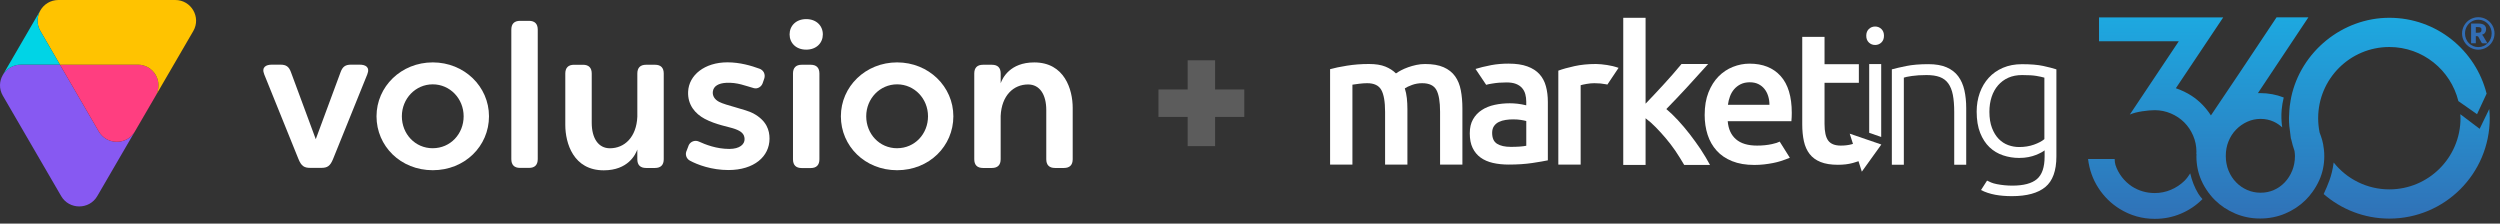 <svg width="436" height="39" viewBox="0 0 436 39" fill="none" xmlns="http://www.w3.org/2000/svg">
<rect x="0" y="0" width="436" height="39" fill="#333333" stroke="none"/>
<g clip-path="url(#clip0_201_228)">
<path d="M17.231 22.932L10.452 11.272H3.63C0.84 11.28 -0.9 14.277 0.488 16.678L10.672 34.204C12.059 36.588 15.557 36.613 16.963 34.204L23.518 22.933C22.119 25.343 18.617 25.314 17.231 22.932Z" fill="#8759F2"/>
<path d="M24.013 11.272H10.452L17.231 22.932C18.618 25.316 22.116 25.341 23.522 22.932L27.16 16.685C28.56 14.267 26.782 11.272 24.013 11.272Z" fill="#FF3E80"/>
<path d="M30.567 0.001H10.185C7.395 0.009 5.655 3.006 7.042 5.407L10.452 11.273H24.013C26.819 11.273 28.544 14.294 27.155 16.683L33.71 5.412C35.103 3.016 33.361 -1.61096e-06 30.567 0.001Z" fill="#FFC300"/>
<path d="M7.042 5.406C6.724 4.858 6.557 4.237 6.557 3.605C6.557 2.972 6.724 2.351 7.042 1.804L0.491 13.075C0.809 12.528 1.266 12.073 1.817 11.757C2.368 11.44 2.993 11.273 3.629 11.272H10.451L7.042 5.406Z" fill="#00D4E6"/>
<path d="M156.457 10.881C150.958 10.881 146.649 15.091 146.649 20.284C146.649 25.477 150.852 29.686 156.457 29.686C162.062 29.686 166.265 25.476 166.265 20.284C166.265 15.092 161.956 10.881 156.457 10.881ZM156.457 25.853C153.379 25.853 151.069 23.359 151.069 20.281C151.069 17.203 153.443 14.709 156.457 14.709C159.471 14.709 161.845 17.203 161.845 20.281C161.845 23.359 159.536 25.849 156.457 25.849V25.853Z" fill="white"/>
<path d="M92.258 3.635H90.699C89.699 3.635 89.175 4.151 89.175 5.167V27.747C89.175 28.764 89.694 29.28 90.699 29.28H92.258C93.259 29.28 93.783 28.764 93.783 27.747V5.168C93.783 4.152 93.259 3.635 92.258 3.635Z" fill="white"/>
<path d="M141.38 11.293H139.821C138.82 11.293 138.297 11.809 138.297 12.826V27.776C138.297 28.793 138.816 29.308 139.821 29.308H141.38C142.381 29.308 142.905 28.793 142.905 27.776V12.824C142.902 11.809 142.382 11.293 141.38 11.293Z" fill="white"/>
<path d="M62.729 11.277H61.228C60.227 11.277 59.749 11.623 59.392 12.599L55.07 24.273L50.747 12.599C50.39 11.623 49.916 11.277 48.911 11.277H47.409C46.434 11.277 45.563 11.672 46.082 12.971L52.034 27.694C52.553 28.992 53.073 29.276 54.119 29.276H56.017C57.066 29.276 57.585 28.993 58.102 27.694L64.054 12.971C64.575 11.672 63.708 11.277 62.729 11.277Z" fill="white"/>
<path d="M114.235 11.293H112.676C111.675 11.293 111.151 11.809 111.151 12.826V20.358C110.996 23.938 108.904 25.859 106.371 25.859C104.345 25.859 103.197 24.105 103.197 21.405V12.828C103.197 11.812 102.677 11.296 101.672 11.296H100.113C99.112 11.296 98.588 11.812 98.588 12.828V21.777C98.588 24.976 100.004 29.704 105.295 29.704C109.531 29.704 110.84 26.951 111.148 26.076V27.762C111.148 28.778 111.668 29.294 112.673 29.294H114.232C115.233 29.294 115.756 28.778 115.756 27.762V12.828C115.76 11.809 115.236 11.293 114.235 11.293Z" fill="white"/>
<path d="M171.432 29.294H172.991C173.992 29.294 174.516 28.778 174.516 27.762V20.229C174.672 16.65 176.763 14.729 179.296 14.729C181.322 14.729 182.47 16.483 182.47 19.183V27.762C182.47 28.778 182.99 29.294 183.995 29.294H185.554C186.555 29.294 187.079 28.778 187.079 27.762V18.813C187.079 15.614 185.663 10.886 180.372 10.886C176.136 10.886 174.827 13.639 174.519 14.514V12.827C174.519 11.81 173.999 11.295 172.994 11.295H171.435C170.434 11.295 169.911 11.81 169.911 12.827V27.762C169.907 28.777 170.431 29.294 171.432 29.294Z" fill="white"/>
<path d="M143.503 5.995C143.503 7.466 142.413 8.658 140.603 8.658C138.792 8.658 137.705 7.465 137.705 5.995C137.705 4.525 138.806 3.332 140.606 3.332C142.406 3.332 143.503 4.524 143.503 5.995Z" fill="white"/>
<path d="M133.284 13.712C133.405 13.364 133.385 12.983 133.227 12.649C133.064 12.333 132.784 12.093 132.445 11.979C131.046 11.47 129.079 10.871 126.86 10.871C122.892 10.871 120.138 13.095 120.008 15.978C119.904 18.295 121.247 19.837 122.904 20.725C124.869 21.772 127.158 22.118 128.177 22.489C129.234 22.874 129.831 23.325 129.855 24.243C129.878 25.162 129.013 25.973 127.2 25.973C124.961 25.973 123.062 25.227 121.882 24.688C121.565 24.543 121.204 24.527 120.875 24.642C120.546 24.758 120.276 24.996 120.122 25.307L119.755 26.268C119.604 26.573 119.577 26.925 119.68 27.249C119.783 27.574 120.008 27.846 120.309 28.01C121.635 28.733 124.104 29.655 127.033 29.655C131.513 29.655 134.204 27.302 134.204 24.172C134.204 22.74 133.725 21.034 131.344 19.76C130.069 19.078 126.583 18.383 125.403 17.759C124.603 17.336 124.246 16.7 124.316 15.994C124.42 14.98 125.381 14.515 126.618 14.446C128.587 14.328 130.048 14.991 131.475 15.374C132.117 15.548 132.779 15.144 133.004 14.523L133.284 13.712Z" fill="white"/>
<path d="M75.472 10.881C69.973 10.881 65.664 15.091 65.664 20.283C65.664 25.475 69.867 29.685 75.472 29.685C81.077 29.685 85.28 25.475 85.28 20.283C85.28 15.091 80.971 10.881 75.472 10.881ZM75.472 25.853C72.394 25.853 70.084 23.359 70.084 20.281C70.084 17.203 72.458 14.709 75.472 14.709C78.486 14.709 80.859 17.203 80.859 20.281C80.859 23.359 78.55 25.849 75.472 25.849V25.853Z" fill="white"/>
</g>
<path opacity="0.2" d="M217.003 20.395H211.914V25.483H207.125V20.395H202.037V15.605H207.125V10.517H211.914V15.605H217.003V20.395Z" fill="white"/>
<g clip-path="url(#clip1_201_228)">
<path d="M429.38 5.836C429.38 5.576 429.414 5.323 429.482 5.083C429.55 4.84 429.645 4.614 429.769 4.405C429.893 4.196 430.038 4.004 430.211 3.831C430.384 3.659 430.575 3.51 430.785 3.389C430.994 3.265 431.22 3.173 431.46 3.102C431.701 3.034 431.951 3 432.211 3C432.471 3 432.724 3.034 432.965 3.102C433.208 3.17 433.434 3.265 433.643 3.389C433.852 3.513 434.044 3.661 434.216 3.831C434.389 4.004 434.537 4.196 434.658 4.405C434.782 4.614 434.877 4.84 434.945 5.083C435.013 5.323 435.047 5.576 435.047 5.836C435.047 6.096 435.013 6.344 434.945 6.587C434.877 6.828 434.782 7.054 434.658 7.263C434.535 7.472 434.389 7.661 434.216 7.834C434.044 8.006 433.852 8.155 433.643 8.276C433.434 8.4 433.208 8.495 432.965 8.563C432.724 8.631 432.471 8.665 432.211 8.665C431.951 8.665 431.701 8.631 431.46 8.563C431.22 8.495 430.994 8.4 430.785 8.276C430.575 8.152 430.384 8.004 430.211 7.834C430.038 7.661 429.89 7.469 429.769 7.263C429.645 7.054 429.55 6.828 429.482 6.59C429.414 6.349 429.38 6.099 429.38 5.839V5.836ZM429.897 5.836C429.897 6.169 429.958 6.48 430.077 6.769C430.196 7.059 430.359 7.309 430.568 7.523C430.777 7.737 431.023 7.904 431.305 8.028C431.587 8.152 431.888 8.213 432.214 8.213C432.539 8.213 432.843 8.152 433.127 8.028C433.412 7.904 433.657 7.737 433.869 7.523C434.078 7.309 434.243 7.056 434.362 6.769C434.483 6.48 434.544 6.169 434.544 5.836C434.544 5.613 434.515 5.401 434.462 5.195C434.408 4.99 434.33 4.798 434.228 4.621C434.129 4.444 434.01 4.283 433.866 4.137C433.723 3.992 433.567 3.868 433.395 3.766C433.225 3.661 433.037 3.583 432.838 3.525C432.639 3.469 432.43 3.44 432.211 3.44C431.992 3.44 431.786 3.469 431.589 3.525C431.39 3.581 431.205 3.661 431.035 3.766C430.862 3.87 430.709 3.994 430.568 4.137C430.43 4.283 430.311 4.444 430.209 4.621C430.109 4.801 430.031 4.99 429.978 5.195C429.924 5.399 429.897 5.613 429.897 5.836ZM431.783 6.3V7.547H430.962V4.106H432.194C432.673 4.106 433.023 4.191 433.246 4.363C433.468 4.534 433.579 4.781 433.579 5.1C433.579 5.328 433.521 5.525 433.402 5.698C433.285 5.868 433.101 5.992 432.853 6.072C432.911 6.106 432.96 6.147 432.999 6.198C433.037 6.249 433.074 6.308 433.113 6.373L433.808 7.552H433.018C432.904 7.552 432.821 7.511 432.777 7.426L432.223 6.417C432.199 6.381 432.17 6.354 432.138 6.334C432.104 6.315 432.058 6.305 431.992 6.305H431.781L431.783 6.3ZM431.783 5.712H432.126C432.255 5.712 432.364 5.7 432.449 5.678C432.534 5.656 432.6 5.625 432.646 5.581C432.695 5.537 432.726 5.484 432.743 5.421C432.76 5.357 432.77 5.285 432.77 5.202C432.77 5.119 432.763 5.054 432.748 4.993C432.731 4.932 432.704 4.884 432.661 4.845C432.619 4.806 432.559 4.774 432.483 4.755C432.408 4.735 432.311 4.726 432.192 4.726H431.781V5.712H431.783Z" fill="#326DB4"/>
<path d="M434.129 19.009L432.452 22.465L429.078 19.918C429.091 20.148 429.112 20.377 429.112 20.613C429.112 27.469 423.554 33.027 416.698 33.027C412.766 33.027 409.266 31.194 406.992 28.341C406.853 29.43 406.6 30.521 406.245 31.476C406.002 32.132 405.633 33.039 405.249 33.843C408.321 36.502 412.316 38.123 416.698 38.123C426.369 38.123 434.209 30.283 434.209 20.613C434.209 20.071 434.175 19.538 434.129 19.011V19.009Z" fill="url(#paint0_linear_201_228)"/>
<path d="M381.971 30.237C381.67 30.723 381.337 31.177 380.931 31.571C380.277 32.205 379.502 32.716 378.61 33.097C377.716 33.479 376.775 33.668 375.786 33.668C374.35 33.668 373.025 33.287 371.815 32.521C371.144 32.074 370.563 31.532 370.067 30.893C369.572 30.254 369.197 29.554 368.942 28.788C368.847 28.47 368.799 28.117 368.799 27.733H364.157C364.38 29.585 364.978 31.262 365.95 32.767C366.923 34.271 368.16 35.491 369.659 36.424C371.54 37.586 373.584 38.167 375.786 38.167C377.414 38.167 378.936 37.863 380.357 37.258C381.777 36.653 383.014 35.822 384.066 34.769C384.081 34.755 384.093 34.74 384.107 34.726C383.852 34.431 383.602 34.135 383.395 33.795C382.734 32.721 382.268 31.503 381.974 30.237H381.971Z" fill="url(#paint1_linear_201_228)"/>
<path d="M405.161 25.172C405.059 24.64 404.911 24.127 404.729 23.624C404.671 23.463 404.612 23.303 404.547 23.145C404.376 22.328 404.287 21.48 404.287 20.613C404.287 13.757 409.845 8.198 416.701 8.198C422.534 8.198 427.414 12.228 428.745 17.65L428.787 17.64L428.779 17.66L431.995 19.915L433.647 16.369L433.672 16.362C431.769 8.75 424.906 3.102 416.703 3.102C408.501 3.102 401.305 9.01 399.598 16.892C399.552 17.106 399.518 17.324 399.479 17.543C399.47 17.602 399.462 17.66 399.453 17.718C399.411 17.973 399.368 18.226 399.336 18.486C399.278 18.994 399.239 19.509 399.224 20.029C399.224 20.056 399.222 20.083 399.219 20.11C399.214 20.28 399.195 20.445 399.195 20.615C399.195 21.558 399.29 22.474 399.433 23.376C399.45 23.49 399.455 23.604 399.472 23.719C399.501 23.901 399.521 24.054 399.54 24.202C399.555 24.234 399.572 24.263 399.586 24.292C399.735 24.987 399.934 25.66 400.162 26.324C400.196 26.611 400.24 26.893 400.24 27.196C400.24 28.122 400.08 28.975 399.761 29.758C399.443 30.541 399.01 31.219 398.468 31.792C397.926 32.366 397.297 32.813 396.578 33.131C395.858 33.45 395.085 33.61 394.257 33.61C393.428 33.61 392.645 33.452 391.911 33.131C391.177 32.813 390.531 32.366 389.974 31.792C389.415 31.219 388.975 30.541 388.657 29.758C388.339 28.975 388.178 28.122 388.178 27.196C388.178 26.27 388.336 25.417 388.657 24.635C388.975 23.852 389.415 23.174 389.974 22.601C390.531 22.027 391.177 21.573 391.911 21.237C392.645 20.902 393.428 20.734 394.257 20.734C395.085 20.734 395.861 20.902 396.578 21.237C397.112 21.488 397.581 21.825 398.019 22.207C397.861 21.179 397.839 20.124 397.924 19.123C397.98 18.454 398.113 17.706 398.281 17.004C396.996 16.498 395.627 16.238 394.162 16.238H393.78L402.583 3.024H397.032L390.618 12.644L385.585 20.129C384.703 18.766 383.6 17.621 382.246 16.727C381.415 16.185 380.491 15.737 379.47 15.387L387.726 3.039H366.07V7.202H379.976L371.441 19.981C372.524 19.47 374.7 19.215 375.784 19.215C376.773 19.215 377.713 19.407 378.608 19.789C379.5 20.17 380.275 20.688 380.929 21.339C381.582 21.993 382.1 22.761 382.484 23.653C382.868 24.545 383.058 25.483 383.058 26.467C383.058 26.606 383.045 26.739 383.038 26.873C383.05 26.881 383.065 26.893 383.077 26.9C383.075 27.017 383.053 27.123 383.053 27.24C383.053 28.74 383.339 30.144 383.915 31.452C384.244 32.2 384.649 32.888 385.118 33.532C385.235 33.693 385.354 33.853 385.481 34.009C385.733 34.317 385.998 34.616 386.285 34.901C387.291 35.89 388.47 36.67 389.826 37.246C391.182 37.819 392.626 38.109 394.157 38.109C395.688 38.109 397.18 37.822 398.536 37.246C399.892 36.672 401.074 35.89 402.077 34.901C402.525 34.461 402.921 33.987 403.285 33.484C403.506 33.18 403.713 32.866 403.903 32.541C404.107 32.191 404.299 31.831 404.469 31.452C405.059 30.144 405.356 28.74 405.356 27.24C405.356 26.526 405.285 25.838 405.157 25.169L405.161 25.172Z" fill="url(#paint2_linear_201_228)"/>
<path d="M241.559 19.497C241.559 17.738 241.337 16.466 240.9 15.684C240.46 14.901 239.639 14.51 238.438 14.51C238.008 14.51 237.536 14.542 237.021 14.607C236.506 14.671 236.119 14.726 235.862 14.768V28.703H231.968V12.065C232.719 11.851 233.701 11.647 234.914 11.453C236.127 11.258 237.407 11.161 238.759 11.161C239.918 11.161 240.866 11.312 241.607 11.613C242.348 11.915 242.963 12.311 243.457 12.804C243.692 12.634 243.994 12.452 244.358 12.257C244.723 12.065 245.131 11.888 245.581 11.727C246.03 11.567 246.509 11.433 247.012 11.324C247.515 11.217 248.026 11.164 248.541 11.164C249.848 11.164 250.927 11.351 251.776 11.727C252.624 12.102 253.287 12.629 253.771 13.305C254.255 13.98 254.585 14.797 254.767 15.749C254.95 16.705 255.042 17.752 255.042 18.887V28.703H251.149V19.497C251.149 17.738 250.935 16.466 250.505 15.684C250.074 14.901 249.251 14.51 248.026 14.51C247.403 14.51 246.813 14.612 246.256 14.816C245.697 15.02 245.279 15.22 245 15.412C245.17 15.949 245.289 16.517 245.355 17.118C245.418 17.718 245.452 18.362 245.452 19.047V28.703H241.559V19.497Z" fill="white"/>
<path d="M263.125 11.098C264.413 11.098 265.495 11.258 266.375 11.582C267.254 11.902 267.957 12.354 268.482 12.933C269.007 13.511 269.383 14.214 269.607 15.04C269.833 15.866 269.945 16.773 269.945 17.759V27.962C269.345 28.091 268.438 28.246 267.225 28.429C266.013 28.611 264.644 28.701 263.123 28.701C262.114 28.701 261.191 28.604 260.355 28.412C259.519 28.217 258.804 27.909 258.214 27.478C257.623 27.051 257.161 26.492 256.828 25.804C256.495 25.119 256.33 24.27 256.33 23.262C256.33 22.253 256.517 21.48 256.894 20.814C257.268 20.151 257.779 19.609 258.423 19.189C259.067 18.77 259.813 18.471 260.659 18.287C261.507 18.105 262.391 18.012 263.315 18.012C263.743 18.012 264.195 18.039 264.666 18.092C265.138 18.146 265.643 18.238 266.178 18.367V17.723C266.178 17.273 266.124 16.843 266.017 16.437C265.91 16.029 265.723 15.669 265.454 15.358C265.184 15.047 264.831 14.807 264.392 14.634C263.952 14.461 263.4 14.376 262.734 14.376C261.832 14.376 261.006 14.44 260.255 14.571C259.504 14.7 259.767 14.644 259.186 14.792L257.331 12.024C257.825 11.854 259.149 11.526 260.095 11.353C261.04 11.181 262.046 11.095 263.12 11.095L263.125 11.098ZM263.446 25.614C264.647 25.614 265.558 25.551 266.183 25.42V21.108C265.969 21.045 265.658 20.98 265.249 20.914C264.841 20.851 264.392 20.817 263.898 20.817C263.468 20.817 263.033 20.848 262.595 20.914C262.156 20.977 261.759 21.096 261.405 21.269C261.05 21.441 260.765 21.682 260.552 21.993C260.338 22.304 260.231 22.698 260.231 23.167C260.231 24.09 260.52 24.727 261.101 25.082C261.679 25.434 262.462 25.612 263.451 25.612L263.446 25.614Z" fill="white"/>
<path d="M280.32 14.751C279.999 14.644 280.595 14.807 280.026 14.688C279.457 14.571 278.799 14.51 278.048 14.51C277.617 14.51 277.163 14.554 276.679 14.639C276.196 14.724 275.858 14.799 275.666 14.865V28.703H271.772V12.32C272.523 12.041 273.462 11.781 274.589 11.533C275.714 11.285 276.966 11.161 278.339 11.161C278.597 11.161 278.896 11.178 279.241 11.21C279.584 11.241 279.926 11.285 280.271 11.338C280.614 11.392 280.947 11.458 281.27 11.533C281.591 11.608 282.089 11.766 282.281 11.832L280.325 14.751H280.32Z" fill="white"/>
<path d="M286.989 18.083C287.482 17.567 288.007 17.016 288.566 16.425C289.125 15.835 289.672 15.244 290.207 14.656C290.744 14.065 291.254 13.497 291.735 12.95C292.216 12.403 292.907 11.572 293.252 11.164H297.899C296.827 12.367 295.376 13.963 294.187 15.251C292.999 16.537 291.806 17.794 290.608 19.018C291.249 19.555 291.925 20.204 292.632 20.965C293.337 21.726 294.022 22.538 294.686 23.393C295.349 24.253 295.971 25.111 296.55 25.967C297.128 26.825 297.84 28.037 298.227 28.766H293.726C293.339 28.103 292.656 26.985 292.153 26.256C291.648 25.527 291.108 24.817 290.527 24.132C289.947 23.446 289.358 22.795 288.758 22.185C288.158 21.573 287.567 21.052 286.989 20.625V28.766H283.095V3.1H286.989V18.083Z" fill="white"/>
<path d="M297.296 20.015C297.296 18.535 297.515 17.237 297.954 16.121C298.394 15.006 298.98 14.078 299.709 13.336C300.438 12.597 301.277 12.038 302.22 11.664C303.163 11.29 304.13 11.1 305.117 11.1C307.433 11.1 309.241 11.82 310.539 13.258C311.837 14.695 312.485 16.841 312.485 19.694C312.485 19.908 312.481 20.151 312.468 20.418C312.459 20.686 312.442 20.926 312.42 21.142H301.316C301.423 22.494 301.899 23.541 302.747 24.28C303.595 25.021 304.823 25.391 306.431 25.391C307.374 25.391 308.237 25.306 309.022 25.133C309.805 24.96 309.929 24.892 310.381 24.698L312.148 27.512C311.934 27.619 310.879 27.994 310.502 28.11C310.128 28.227 309.698 28.336 309.217 28.431C308.733 28.526 308.213 28.608 307.656 28.672C307.097 28.735 306.529 28.766 305.95 28.766C304.47 28.766 303.182 28.548 302.088 28.108C300.995 27.668 300.093 27.058 299.386 26.273C298.679 25.49 298.151 24.567 297.809 23.505C297.466 22.443 297.293 21.279 297.293 20.012L297.296 20.015ZM308.592 18.277C308.592 17.74 308.517 17.23 308.366 16.748C308.215 16.265 307.997 15.847 307.705 15.492C307.416 15.137 307.061 14.86 306.643 14.656C306.225 14.452 305.727 14.35 305.146 14.35C304.565 14.35 304.021 14.464 303.569 14.688C303.119 14.914 302.737 15.208 302.426 15.572C302.115 15.937 301.875 16.355 301.702 16.829C301.529 17.302 301.413 17.784 301.35 18.277H308.592Z" fill="white"/>
<path d="M314.306 6.432H318.199V11.193H324.185V14.442H318.199V21.624C318.199 22.975 318.413 23.94 318.843 24.521C319.271 25.099 320.002 25.391 321.033 25.391C321.74 25.391 322.367 25.315 322.914 25.165C323.461 25.014 323.896 24.873 324.219 24.747L324.863 27.836C324.414 28.03 323.823 28.227 323.094 28.431C322.365 28.635 321.507 28.737 320.52 28.737C319.317 28.737 318.316 28.577 317.511 28.254C316.707 27.933 316.068 27.464 315.596 26.854C315.125 26.241 314.792 25.503 314.6 24.632C314.408 23.765 314.311 22.773 314.311 21.655V6.432H314.306Z" fill="white"/>
<path d="M328.081 23.889L325.988 23.16V11.176H328.081V23.889Z" fill="white"/>
<path d="M329.94 12.094C330.562 11.922 331.401 11.73 332.451 11.514C333.501 11.3 334.789 11.19 336.312 11.19C337.579 11.19 338.636 11.373 339.482 11.737C340.33 12.102 341.005 12.622 341.509 13.297C342.012 13.973 342.371 14.782 342.588 15.728C342.801 16.673 342.908 17.713 342.908 18.851V28.732H340.816V19.526C340.816 18.348 340.736 17.349 340.575 16.535C340.415 15.72 340.145 15.055 339.771 14.539C339.397 14.024 338.901 13.655 338.291 13.429C337.678 13.203 336.913 13.091 335.989 13.091C335.003 13.091 334.149 13.144 333.43 13.251C332.711 13.358 332.244 13.455 332.03 13.54V28.732H329.938V12.094H329.94Z" fill="white"/>
<path d="M356.577 26.224C356.448 26.331 356.256 26.455 355.998 26.594C355.741 26.732 355.425 26.878 355.048 27.029C354.674 27.179 354.243 27.303 353.76 27.398C353.279 27.495 352.734 27.544 352.134 27.544C351.169 27.544 350.236 27.393 349.334 27.092C348.433 26.791 347.645 26.319 346.969 25.677C346.294 25.033 345.752 24.202 345.344 23.184C344.938 22.166 344.731 20.926 344.731 19.465C344.731 18.287 344.913 17.193 345.278 16.182C345.643 15.176 346.163 14.301 346.838 13.56C347.514 12.821 348.34 12.24 349.317 11.822C350.294 11.404 351.393 11.195 352.618 11.195C354.163 11.195 355.4 11.297 356.334 11.501C357.267 11.706 358.035 11.902 358.635 12.097V27.289C358.635 29.777 357.991 31.554 356.705 32.616C355.417 33.678 353.476 34.208 350.88 34.208C349.808 34.208 348.836 34.128 347.968 33.967C347.098 33.807 346.141 33.501 345.492 33.136L346.542 31.496C347.057 31.731 347.366 31.943 348.258 32.115C349.147 32.288 350.044 32.373 350.946 32.373C352.919 32.373 354.35 31.991 355.242 31.231C356.134 30.47 356.579 29.165 356.579 27.32V26.227L356.577 26.224ZM356.545 13.543C356.18 13.436 355.707 13.334 355.128 13.237C354.547 13.139 353.723 13.091 352.649 13.091C351.748 13.091 350.948 13.246 350.25 13.557C349.553 13.868 348.958 14.308 348.464 14.877C347.971 15.446 347.597 16.121 347.339 16.904C347.081 17.686 346.952 18.552 346.952 19.495C346.952 20.588 347.103 21.529 347.402 22.311C347.701 23.094 348.095 23.733 348.576 24.227C349.06 24.72 349.611 25.08 350.233 25.306C350.856 25.532 351.49 25.643 352.132 25.643C353.074 25.643 353.94 25.505 354.722 25.225C355.505 24.946 356.112 24.625 356.54 24.261V13.543H356.545Z" fill="white"/>
<path d="M328.105 25.204L326.404 27.571L324.703 29.938L323.646 26.625L322.591 23.313L325.349 24.258L328.105 25.204Z" fill="white"/>
<path d="M328.565 6.235C328.565 6.728 328.414 7.119 328.115 7.409C327.814 7.698 327.451 7.844 327.021 7.844C326.591 7.844 326.227 7.698 325.928 7.409C325.626 7.117 325.476 6.728 325.476 6.235C325.476 5.741 325.626 5.35 325.928 5.061C326.227 4.772 326.591 4.626 327.021 4.626C327.451 4.626 327.816 4.772 328.115 5.061C328.416 5.35 328.565 5.741 328.565 6.235Z" fill="white"/>
</g>
<defs>
<linearGradient id="paint0_linear_201_228" x1="419.731" y1="41.049" x2="419.731" y2="-13.38" gradientUnits="userSpaceOnUse">
<stop stop-color="#326DB4"/>
<stop offset="1" stop-color="#14C2F3"/>
</linearGradient>
<linearGradient id="paint1_linear_201_228" x1="374.131" y1="41.049" x2="374.131" y2="-13.38" gradientUnits="userSpaceOnUse">
<stop stop-color="#326DB4"/>
<stop offset="1" stop-color="#14C2F3"/>
</linearGradient>
<linearGradient id="paint2_linear_201_228" x1="399.868" y1="41.049" x2="399.868" y2="-13.38" gradientUnits="userSpaceOnUse">
<stop stop-color="#326DB4"/>
<stop offset="1" stop-color="#14C2F3"/>
</linearGradient>
<clipPath id="clip0_201_228">
<rect width="187.071" height="36" fill="white"/>
</clipPath>
<clipPath id="clip1_201_228">
<rect width="203.079" height="35.169" fill="white" transform="translate(231.968 3)"/>
</clipPath>
</defs>
</svg>
